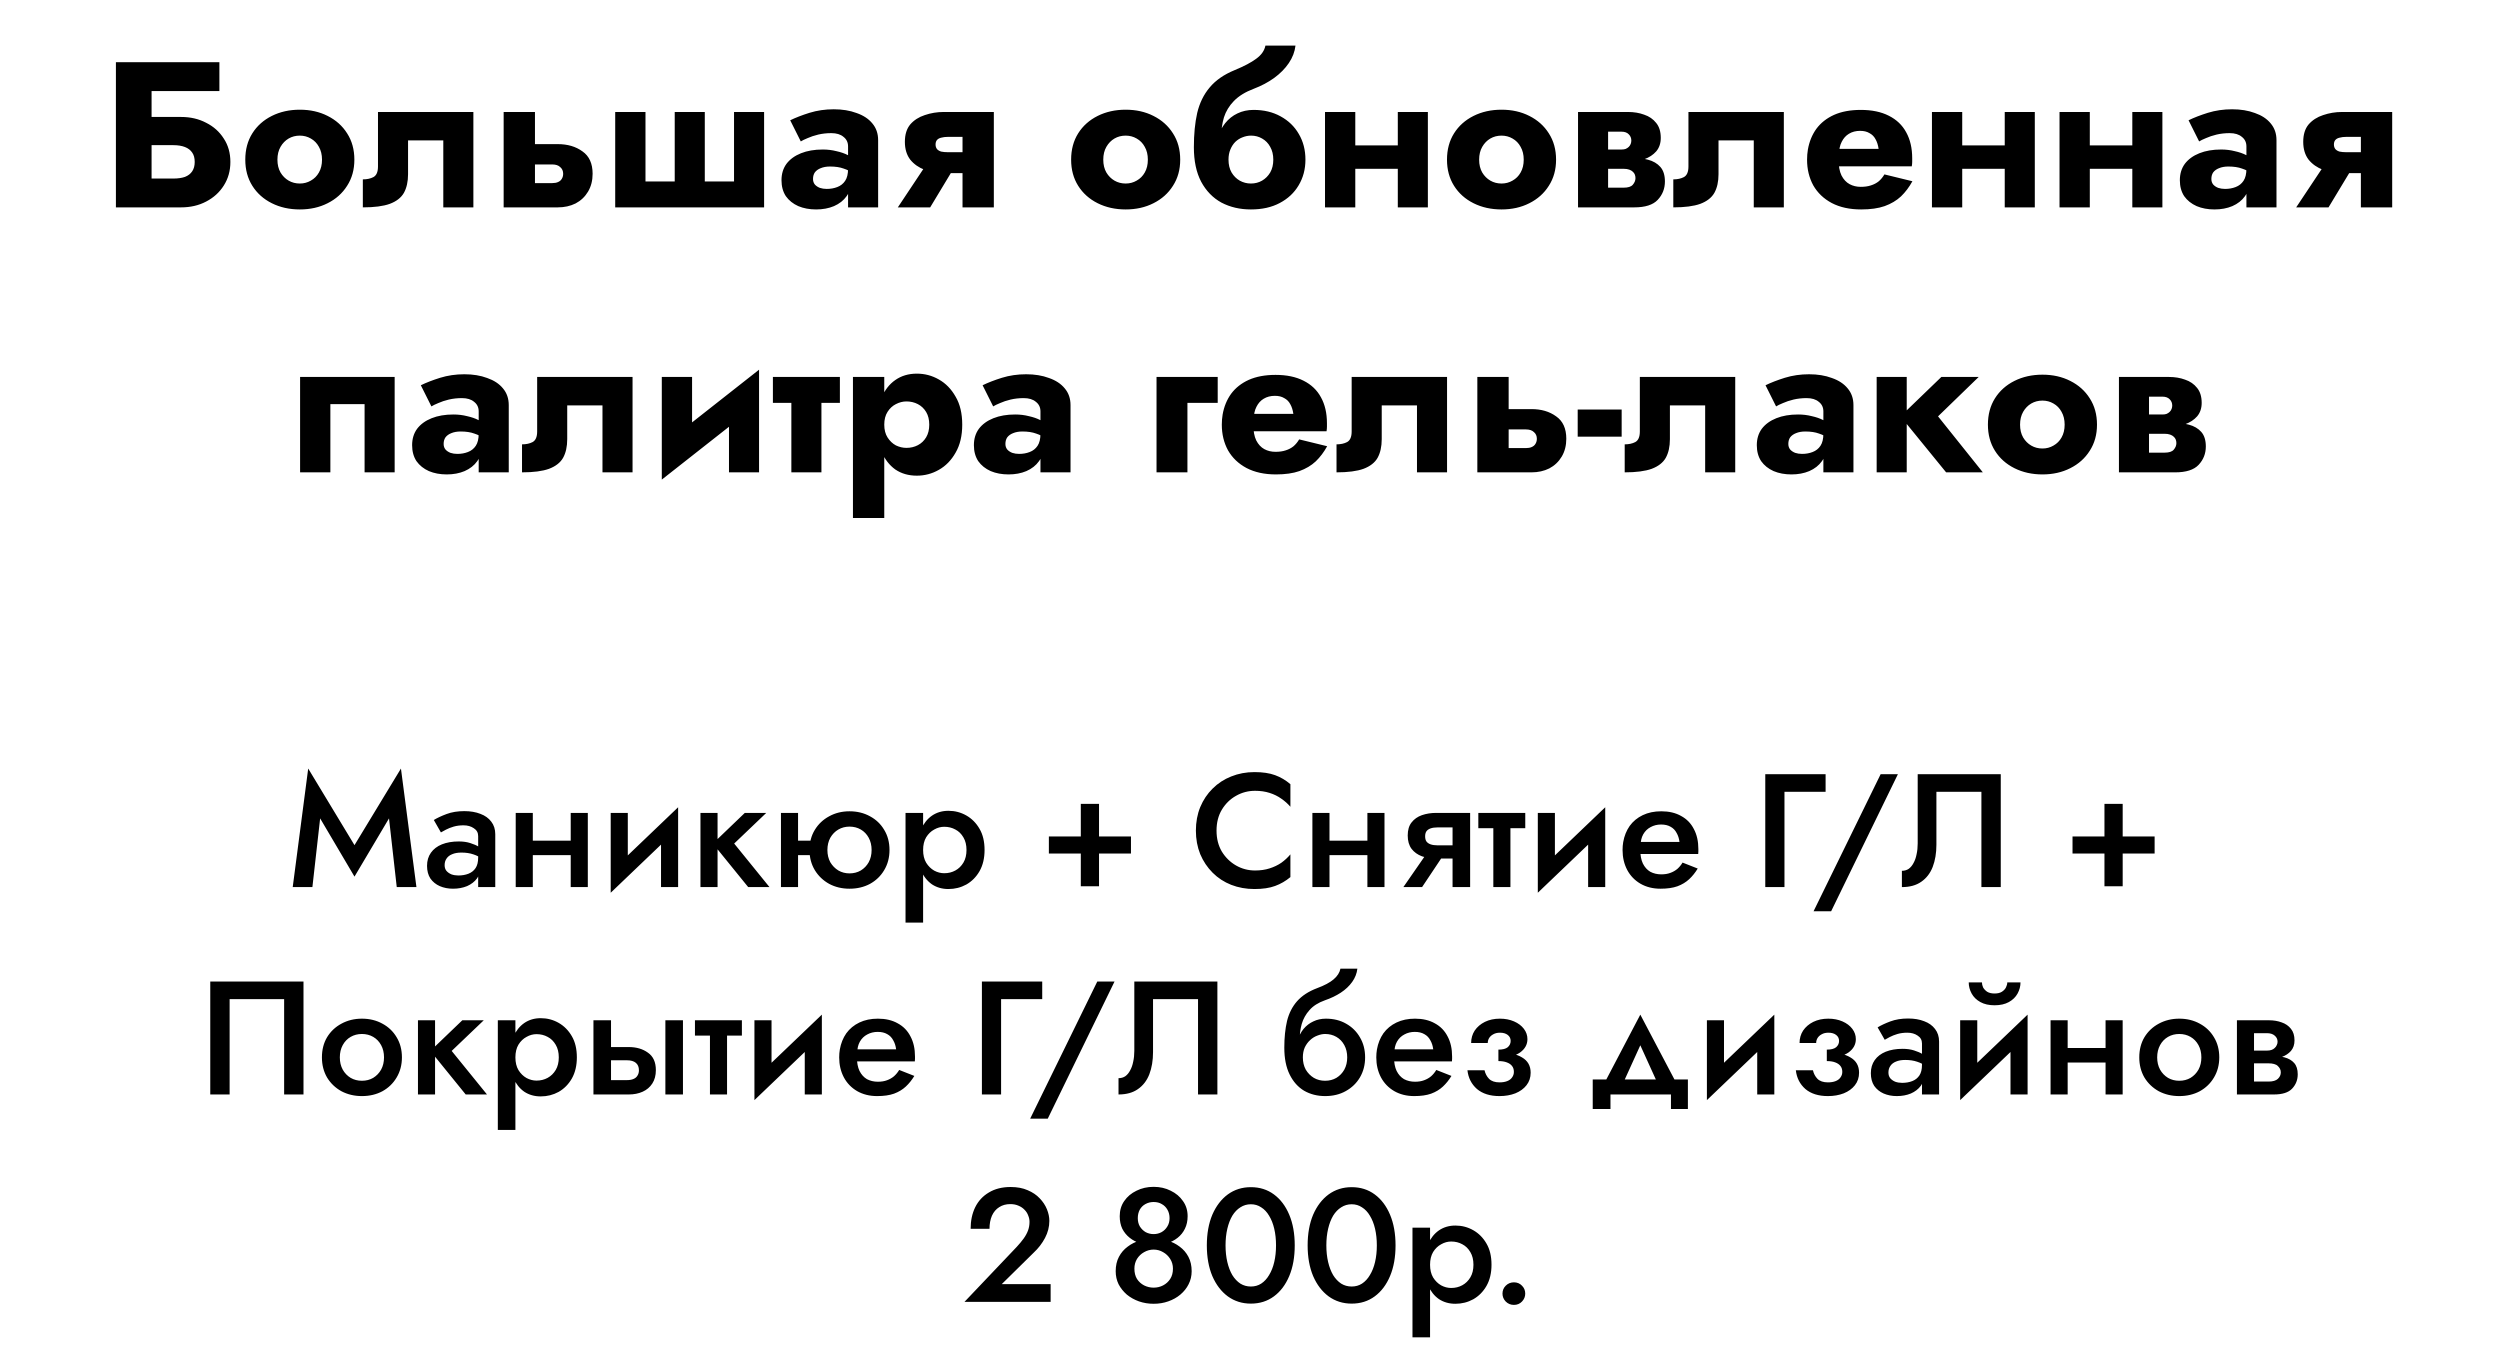 <?xml version="1.0" encoding="UTF-8"?> <svg xmlns="http://www.w3.org/2000/svg" width="217" height="117" viewBox="0 0 217 117" fill="none"> <path d="M10.907 12.6H15.047C15.443 12.6 15.779 12.654 16.055 12.762C16.331 12.87 16.541 13.032 16.685 13.248C16.829 13.452 16.901 13.722 16.901 14.058C16.901 14.382 16.829 14.652 16.685 14.868C16.541 15.084 16.331 15.246 16.055 15.354C15.779 15.45 15.443 15.498 15.047 15.498H10.907V18H15.713C16.529 18 17.255 17.832 17.891 17.496C18.539 17.16 19.049 16.698 19.421 16.11C19.805 15.51 19.997 14.826 19.997 14.058C19.997 13.278 19.805 12.6 19.421 12.024C19.049 11.436 18.539 10.98 17.891 10.656C17.255 10.32 16.529 10.152 15.713 10.152H10.907V12.6ZM10.061 5.4V18H13.157V7.902H19.043V5.4H10.061ZM21.291 13.86C21.291 14.724 21.495 15.48 21.903 16.128C22.311 16.776 22.875 17.28 23.595 17.64C24.315 18 25.125 18.18 26.025 18.18C26.925 18.18 27.729 18 28.437 17.64C29.157 17.28 29.721 16.776 30.129 16.128C30.549 15.48 30.759 14.724 30.759 13.86C30.759 12.984 30.549 12.222 30.129 11.574C29.721 10.926 29.157 10.422 28.437 10.062C27.729 9.702 26.925 9.522 26.025 9.522C25.125 9.522 24.315 9.702 23.595 10.062C22.875 10.422 22.311 10.926 21.903 11.574C21.495 12.222 21.291 12.984 21.291 13.86ZM24.081 13.86C24.081 13.428 24.171 13.056 24.351 12.744C24.531 12.432 24.765 12.192 25.053 12.024C25.341 11.856 25.665 11.772 26.025 11.772C26.373 11.772 26.691 11.856 26.979 12.024C27.279 12.192 27.513 12.432 27.681 12.744C27.861 13.056 27.951 13.428 27.951 13.86C27.951 14.292 27.861 14.664 27.681 14.976C27.513 15.276 27.279 15.51 26.979 15.678C26.691 15.846 26.373 15.93 26.025 15.93C25.665 15.93 25.341 15.846 25.053 15.678C24.765 15.51 24.531 15.276 24.351 14.976C24.171 14.664 24.081 14.292 24.081 13.86ZM41.089 9.72H32.809V14.454C32.809 14.922 32.676 15.228 32.413 15.372C32.16 15.504 31.855 15.57 31.494 15.57V18C32.49 18 33.27 17.898 33.834 17.694C34.41 17.478 34.819 17.16 35.059 16.74C35.298 16.308 35.419 15.768 35.419 15.12V12.186H38.478V18H41.089V9.72ZM43.717 9.72V18H46.435V9.72H43.717ZM45.841 14.274H47.929C48.241 14.274 48.475 14.352 48.631 14.508C48.799 14.652 48.883 14.844 48.883 15.084C48.883 15.252 48.841 15.402 48.757 15.534C48.685 15.654 48.577 15.744 48.433 15.804C48.301 15.864 48.133 15.894 47.929 15.894H45.841V18H48.415C48.991 18 49.507 17.886 49.963 17.658C50.419 17.418 50.779 17.076 51.043 16.632C51.307 16.188 51.439 15.672 51.439 15.084C51.439 14.196 51.145 13.548 50.557 13.14C49.981 12.72 49.267 12.51 48.415 12.51H45.841V14.274ZM61.176 15.75V9.72H58.566V15.75H56.028V9.72H53.4V18H66.324V9.72H63.714V15.75H61.176ZM70.57 15.534C70.57 15.306 70.624 15.114 70.732 14.958C70.852 14.802 71.02 14.682 71.236 14.598C71.464 14.502 71.734 14.454 72.046 14.454C72.514 14.454 72.91 14.514 73.234 14.634C73.57 14.742 73.894 14.91 74.206 15.138V13.86C74.086 13.728 73.882 13.596 73.594 13.464C73.318 13.32 72.988 13.206 72.604 13.122C72.232 13.026 71.836 12.978 71.416 12.978C70.696 12.978 70.066 13.086 69.526 13.302C68.986 13.518 68.566 13.824 68.266 14.22C67.978 14.616 67.834 15.09 67.834 15.642C67.834 16.182 67.96 16.644 68.212 17.028C68.476 17.4 68.836 17.688 69.292 17.892C69.748 18.084 70.264 18.18 70.84 18.18C71.416 18.18 71.932 18.084 72.388 17.892C72.856 17.688 73.222 17.4 73.486 17.028C73.762 16.644 73.9 16.188 73.9 15.66L73.612 14.652C73.612 15.096 73.528 15.444 73.36 15.696C73.192 15.948 72.964 16.128 72.676 16.236C72.4 16.344 72.094 16.398 71.758 16.398C71.542 16.398 71.344 16.368 71.164 16.308C70.984 16.236 70.84 16.14 70.732 16.02C70.624 15.888 70.57 15.726 70.57 15.534ZM69.508 12.276C69.64 12.192 69.838 12.096 70.102 11.988C70.366 11.868 70.672 11.766 71.02 11.682C71.38 11.598 71.758 11.556 72.154 11.556C72.61 11.556 72.964 11.664 73.216 11.88C73.48 12.084 73.612 12.36 73.612 12.708V18H76.222V12.168C76.222 11.592 76.054 11.106 75.718 10.71C75.394 10.314 74.938 10.014 74.35 9.81C73.774 9.594 73.114 9.486 72.37 9.486C71.626 9.486 70.924 9.588 70.264 9.792C69.616 9.996 69.058 10.212 68.59 10.44L69.508 12.276ZM80.739 18L83.007 14.238H80.433L77.931 18H80.739ZM86.265 18V9.72H83.547V18H86.265ZM84.483 13.212H82.287C82.059 13.212 81.861 13.194 81.693 13.158C81.537 13.11 81.417 13.038 81.333 12.942C81.249 12.834 81.207 12.702 81.207 12.546C81.207 12.378 81.249 12.246 81.333 12.15C81.417 12.054 81.537 11.988 81.693 11.952C81.861 11.904 82.059 11.88 82.287 11.88H84.483V9.72H81.909C81.345 9.72 80.799 9.81 80.271 9.99C79.755 10.158 79.335 10.428 79.011 10.8C78.699 11.172 78.543 11.676 78.543 12.312C78.543 12.936 78.699 13.452 79.011 13.86C79.335 14.256 79.755 14.55 80.271 14.742C80.799 14.934 81.345 15.03 81.909 15.03H84.483V13.212ZM92.974 13.86C92.974 14.724 93.178 15.48 93.586 16.128C93.994 16.776 94.558 17.28 95.278 17.64C95.998 18 96.808 18.18 97.708 18.18C98.608 18.18 99.412 18 100.12 17.64C100.84 17.28 101.404 16.776 101.812 16.128C102.232 15.48 102.442 14.724 102.442 13.86C102.442 12.984 102.232 12.222 101.812 11.574C101.404 10.926 100.84 10.422 100.12 10.062C99.412 9.702 98.608 9.522 97.708 9.522C96.808 9.522 95.998 9.702 95.278 10.062C94.558 10.422 93.994 10.926 93.586 11.574C93.178 12.222 92.974 12.984 92.974 13.86ZM95.764 13.86C95.764 13.428 95.854 13.056 96.034 12.744C96.214 12.432 96.448 12.192 96.736 12.024C97.024 11.856 97.348 11.772 97.708 11.772C98.056 11.772 98.374 11.856 98.662 12.024C98.962 12.192 99.196 12.432 99.364 12.744C99.544 13.056 99.634 13.428 99.634 13.86C99.634 14.292 99.544 14.664 99.364 14.976C99.196 15.276 98.962 15.51 98.662 15.678C98.374 15.846 98.056 15.93 97.708 15.93C97.348 15.93 97.024 15.846 96.736 15.678C96.448 15.51 96.214 15.276 96.034 14.976C95.854 14.664 95.764 14.292 95.764 13.86ZM108.596 11.772C108.944 11.772 109.262 11.856 109.55 12.024C109.85 12.192 110.084 12.432 110.252 12.744C110.432 13.056 110.522 13.428 110.522 13.86C110.522 14.292 110.432 14.664 110.252 14.976C110.072 15.276 109.838 15.51 109.55 15.678C109.262 15.846 108.938 15.93 108.578 15.93C108.23 15.93 107.906 15.846 107.606 15.678C107.318 15.51 107.084 15.276 106.904 14.976C106.724 14.664 106.634 14.292 106.634 13.86L103.628 12.78C103.628 13.968 103.838 14.964 104.258 15.768C104.69 16.572 105.278 17.178 106.022 17.586C106.778 17.982 107.63 18.18 108.578 18.18C109.55 18.18 110.384 17.994 111.08 17.622C111.788 17.25 112.334 16.74 112.718 16.092C113.114 15.432 113.312 14.688 113.312 13.86C113.312 13.02 113.12 12.276 112.736 11.628C112.364 10.98 111.836 10.47 111.152 10.098C110.48 9.726 109.7 9.54 108.812 9.54L108.596 11.772ZM105.428 13.86H106.634C106.634 13.524 106.688 13.23 106.796 12.978C106.904 12.714 107.048 12.492 107.228 12.312C107.42 12.132 107.63 12 107.858 11.916C108.098 11.82 108.344 11.772 108.596 11.772L108.812 9.54C108.296 9.54 107.828 9.642 107.408 9.846C107 10.038 106.646 10.32 106.346 10.692C106.046 11.064 105.818 11.52 105.662 12.06C105.506 12.588 105.428 13.188 105.428 13.86ZM103.628 12.78L106.454 13.842L106.004 11.88C106.004 11.28 106.082 10.716 106.238 10.188C106.406 9.66 106.694 9.186 107.102 8.766C107.522 8.334 108.098 7.98 108.83 7.704C109.49 7.452 110.078 7.14 110.594 6.768C111.122 6.384 111.548 5.952 111.872 5.472C112.196 4.992 112.388 4.488 112.448 3.96H109.838C109.754 4.392 109.49 4.77 109.046 5.094C108.614 5.418 107.99 5.748 107.174 6.084C106.238 6.468 105.512 6.972 104.996 7.596C104.48 8.208 104.12 8.946 103.916 9.81C103.724 10.662 103.628 11.652 103.628 12.78ZM115.857 14.652H122.553V12.618H115.857V14.652ZM121.329 9.72V18H123.939V9.72H121.329ZM115.011 9.72V18H117.639V9.72H115.011ZM125.599 13.86C125.599 14.724 125.803 15.48 126.211 16.128C126.619 16.776 127.183 17.28 127.903 17.64C128.623 18 129.433 18.18 130.333 18.18C131.233 18.18 132.037 18 132.745 17.64C133.465 17.28 134.029 16.776 134.437 16.128C134.857 15.48 135.067 14.724 135.067 13.86C135.067 12.984 134.857 12.222 134.437 11.574C134.029 10.926 133.465 10.422 132.745 10.062C132.037 9.702 131.233 9.522 130.333 9.522C129.433 9.522 128.623 9.702 127.903 10.062C127.183 10.422 126.619 10.926 126.211 11.574C125.803 12.222 125.599 12.984 125.599 13.86ZM128.389 13.86C128.389 13.428 128.479 13.056 128.659 12.744C128.839 12.432 129.073 12.192 129.361 12.024C129.649 11.856 129.973 11.772 130.333 11.772C130.681 11.772 130.999 11.856 131.287 12.024C131.587 12.192 131.821 12.432 131.989 12.744C132.169 13.056 132.259 13.428 132.259 13.86C132.259 14.292 132.169 14.664 131.989 14.976C131.821 15.276 131.587 15.51 131.287 15.678C130.999 15.846 130.681 15.93 130.333 15.93C129.973 15.93 129.649 15.846 129.361 15.678C129.073 15.51 128.839 15.276 128.659 14.976C128.479 14.664 128.389 14.292 128.389 13.86ZM138.539 13.68V14.652H140.933C141.125 14.652 141.287 14.676 141.419 14.724C141.551 14.772 141.653 14.832 141.725 14.904C141.809 14.976 141.869 15.06 141.905 15.156C141.941 15.252 141.959 15.354 141.959 15.462C141.959 15.666 141.881 15.858 141.725 16.038C141.581 16.206 141.317 16.29 140.933 16.29H138.539V18H141.851C142.799 18 143.477 17.784 143.885 17.352C144.305 16.908 144.515 16.374 144.515 15.75C144.515 15.21 144.383 14.79 144.119 14.49C143.855 14.19 143.495 13.98 143.039 13.86C142.583 13.74 142.067 13.68 141.491 13.68H138.539ZM138.539 14.04H141.311C141.827 14.04 142.295 13.968 142.715 13.824C143.147 13.668 143.495 13.44 143.759 13.14C144.023 12.828 144.155 12.438 144.155 11.97C144.155 11.43 144.023 10.998 143.759 10.674C143.495 10.338 143.147 10.098 142.715 9.954C142.295 9.798 141.827 9.72 141.311 9.72H138.539V11.43H140.753C141.029 11.43 141.239 11.508 141.383 11.664C141.527 11.808 141.599 11.988 141.599 12.204C141.599 12.3 141.581 12.396 141.545 12.492C141.509 12.588 141.455 12.672 141.383 12.744C141.311 12.816 141.221 12.876 141.113 12.924C141.017 12.96 140.897 12.978 140.753 12.978H138.539V14.04ZM136.973 9.72V18H139.583V9.72H136.973ZM154.837 9.72H146.557V14.454C146.557 14.922 146.425 15.228 146.161 15.372C145.909 15.504 145.603 15.57 145.243 15.57V18C146.239 18 147.019 17.898 147.583 17.694C148.159 17.478 148.567 17.16 148.807 16.74C149.047 16.308 149.167 15.768 149.167 15.12V12.186H152.227V18H154.837V9.72ZM158.383 14.436H165.943C165.967 14.292 165.979 14.16 165.979 14.04C165.979 13.908 165.979 13.806 165.979 13.734C165.979 12.858 165.805 12.108 165.457 11.484C165.121 10.86 164.617 10.38 163.945 10.044C163.285 9.708 162.475 9.54 161.515 9.54C160.615 9.54 159.841 9.684 159.193 9.972C158.557 10.26 158.047 10.662 157.663 11.178C157.291 11.694 157.045 12.294 156.925 12.978C156.901 13.122 156.883 13.266 156.871 13.41C156.859 13.554 156.853 13.704 156.853 13.86C156.853 14.688 157.033 15.432 157.393 16.092C157.765 16.74 158.299 17.25 158.995 17.622C159.703 17.994 160.555 18.18 161.551 18.18C162.355 18.18 163.033 18.084 163.585 17.892C164.149 17.688 164.623 17.406 165.007 17.046C165.391 16.674 165.721 16.236 165.997 15.732L163.567 15.138C163.435 15.366 163.273 15.564 163.081 15.732C162.889 15.888 162.661 16.008 162.397 16.092C162.145 16.176 161.851 16.218 161.515 16.218C161.155 16.218 160.831 16.14 160.543 15.984C160.255 15.828 160.021 15.576 159.841 15.228C159.673 14.88 159.589 14.424 159.589 13.86L159.625 13.428C159.625 12.984 159.703 12.612 159.859 12.312C160.015 12 160.225 11.766 160.489 11.61C160.765 11.442 161.089 11.358 161.461 11.358C161.785 11.358 162.055 11.424 162.271 11.556C162.499 11.676 162.673 11.85 162.793 12.078C162.925 12.306 163.015 12.588 163.063 12.924H158.383V14.436ZM168.539 14.652H175.235V12.618H168.539V14.652ZM174.011 9.72V18H176.621V9.72H174.011ZM167.693 9.72V18H170.321V9.72H167.693ZM179.613 14.652H186.309V12.618H179.613V14.652ZM185.085 9.72V18H187.695V9.72H185.085ZM178.767 9.72V18H181.395V9.72H178.767ZM191.947 15.534C191.947 15.306 192.001 15.114 192.109 14.958C192.229 14.802 192.397 14.682 192.613 14.598C192.841 14.502 193.111 14.454 193.423 14.454C193.891 14.454 194.287 14.514 194.611 14.634C194.947 14.742 195.271 14.91 195.583 15.138V13.86C195.463 13.728 195.259 13.596 194.971 13.464C194.695 13.32 194.365 13.206 193.981 13.122C193.609 13.026 193.213 12.978 192.793 12.978C192.073 12.978 191.443 13.086 190.903 13.302C190.363 13.518 189.943 13.824 189.643 14.22C189.355 14.616 189.211 15.09 189.211 15.642C189.211 16.182 189.337 16.644 189.589 17.028C189.853 17.4 190.213 17.688 190.669 17.892C191.125 18.084 191.641 18.18 192.217 18.18C192.793 18.18 193.309 18.084 193.765 17.892C194.233 17.688 194.599 17.4 194.863 17.028C195.139 16.644 195.277 16.188 195.277 15.66L194.989 14.652C194.989 15.096 194.905 15.444 194.737 15.696C194.569 15.948 194.341 16.128 194.053 16.236C193.777 16.344 193.471 16.398 193.135 16.398C192.919 16.398 192.721 16.368 192.541 16.308C192.361 16.236 192.217 16.14 192.109 16.02C192.001 15.888 191.947 15.726 191.947 15.534ZM190.885 12.276C191.017 12.192 191.215 12.096 191.479 11.988C191.743 11.868 192.049 11.766 192.397 11.682C192.757 11.598 193.135 11.556 193.531 11.556C193.987 11.556 194.341 11.664 194.593 11.88C194.857 12.084 194.989 12.36 194.989 12.708V18H197.599V12.168C197.599 11.592 197.431 11.106 197.095 10.71C196.771 10.314 196.315 10.014 195.727 9.81C195.151 9.594 194.491 9.486 193.747 9.486C193.003 9.486 192.301 9.588 191.641 9.792C190.993 9.996 190.435 10.212 189.967 10.44L190.885 12.276ZM202.116 18L204.384 14.238H201.81L199.308 18H202.116ZM207.642 18V9.72H204.924V18H207.642ZM205.86 13.212H203.664C203.436 13.212 203.238 13.194 203.07 13.158C202.914 13.11 202.794 13.038 202.71 12.942C202.626 12.834 202.584 12.702 202.584 12.546C202.584 12.378 202.626 12.246 202.71 12.15C202.794 12.054 202.914 11.988 203.07 11.952C203.238 11.904 203.436 11.88 203.664 11.88H205.86V9.72H203.286C202.722 9.72 202.176 9.81 201.648 9.99C201.132 10.158 200.712 10.428 200.388 10.8C200.076 11.172 199.92 11.676 199.92 12.312C199.92 12.936 200.076 13.452 200.388 13.86C200.712 14.256 201.132 14.55 201.648 14.742C202.176 14.934 202.722 15.03 203.286 15.03H205.86V13.212ZM34.256 32.72H26.048V41H28.676V35.078H31.646V41H34.256V32.72ZM38.508 38.534C38.508 38.306 38.562 38.114 38.67 37.958C38.79 37.802 38.958 37.682 39.174 37.598C39.402 37.502 39.672 37.454 39.984 37.454C40.452 37.454 40.848 37.514 41.172 37.634C41.508 37.742 41.832 37.91 42.144 38.138V36.86C42.024 36.728 41.82 36.596 41.532 36.464C41.256 36.32 40.926 36.206 40.542 36.122C40.17 36.026 39.774 35.978 39.354 35.978C38.634 35.978 38.004 36.086 37.464 36.302C36.924 36.518 36.504 36.824 36.204 37.22C35.916 37.616 35.772 38.09 35.772 38.642C35.772 39.182 35.898 39.644 36.15 40.028C36.414 40.4 36.774 40.688 37.23 40.892C37.686 41.084 38.202 41.18 38.778 41.18C39.354 41.18 39.87 41.084 40.326 40.892C40.794 40.688 41.16 40.4 41.424 40.028C41.7 39.644 41.838 39.188 41.838 38.66L41.55 37.652C41.55 38.096 41.466 38.444 41.298 38.696C41.13 38.948 40.902 39.128 40.614 39.236C40.338 39.344 40.032 39.398 39.696 39.398C39.48 39.398 39.282 39.368 39.102 39.308C38.922 39.236 38.778 39.14 38.67 39.02C38.562 38.888 38.508 38.726 38.508 38.534ZM37.446 35.276C37.578 35.192 37.776 35.096 38.04 34.988C38.304 34.868 38.61 34.766 38.958 34.682C39.318 34.598 39.696 34.556 40.092 34.556C40.548 34.556 40.902 34.664 41.154 34.88C41.418 35.084 41.55 35.36 41.55 35.708V41H44.16V35.168C44.16 34.592 43.992 34.106 43.656 33.71C43.332 33.314 42.876 33.014 42.288 32.81C41.712 32.594 41.052 32.486 40.308 32.486C39.564 32.486 38.862 32.588 38.202 32.792C37.554 32.996 36.996 33.212 36.528 33.44L37.446 35.276ZM54.905 32.72H46.625V37.454C46.625 37.922 46.493 38.228 46.229 38.372C45.977 38.504 45.671 38.57 45.311 38.57V41C46.307 41 47.087 40.898 47.651 40.694C48.227 40.478 48.635 40.16 48.875 39.74C49.115 39.308 49.235 38.768 49.235 38.12V35.186H52.295V41H54.905V32.72ZM65.796 35.06L65.886 32.09L57.534 38.66L57.444 41.63L65.796 35.06ZM60.072 32.72H57.444V41.63L60.072 39.092V32.72ZM65.886 32.09L63.276 34.628V41H65.886V32.09ZM67.088 32.72V34.97H72.902V32.72H67.088ZM68.69 33.08V41H71.3V33.08H68.69ZM76.754 44.96V32.72H74.036V44.96H76.754ZM83.522 36.86C83.522 35.888 83.33 35.078 82.946 34.43C82.574 33.77 82.088 33.272 81.488 32.936C80.9 32.6 80.264 32.432 79.58 32.432C78.86 32.432 78.236 32.618 77.708 32.99C77.192 33.35 76.796 33.86 76.52 34.52C76.244 35.18 76.106 35.96 76.106 36.86C76.106 37.748 76.244 38.528 76.52 39.2C76.796 39.86 77.192 40.376 77.708 40.748C78.236 41.108 78.86 41.288 79.58 41.288C80.264 41.288 80.9 41.12 81.488 40.784C82.088 40.448 82.574 39.95 82.946 39.29C83.33 38.63 83.522 37.82 83.522 36.86ZM80.66 36.86C80.66 37.292 80.57 37.658 80.39 37.958C80.21 38.258 79.97 38.486 79.67 38.642C79.37 38.798 79.04 38.876 78.68 38.876C78.368 38.876 78.062 38.804 77.762 38.66C77.474 38.504 77.234 38.276 77.042 37.976C76.85 37.676 76.754 37.304 76.754 36.86C76.754 36.416 76.85 36.044 77.042 35.744C77.234 35.444 77.474 35.222 77.762 35.078C78.062 34.922 78.368 34.844 78.68 34.844C79.04 34.844 79.37 34.922 79.67 35.078C79.97 35.234 80.21 35.462 80.39 35.762C80.57 36.062 80.66 36.428 80.66 36.86ZM87.27 38.534C87.27 38.306 87.324 38.114 87.432 37.958C87.552 37.802 87.72 37.682 87.936 37.598C88.164 37.502 88.434 37.454 88.746 37.454C89.214 37.454 89.61 37.514 89.934 37.634C90.27 37.742 90.594 37.91 90.906 38.138V36.86C90.786 36.728 90.582 36.596 90.294 36.464C90.018 36.32 89.688 36.206 89.304 36.122C88.932 36.026 88.536 35.978 88.116 35.978C87.396 35.978 86.766 36.086 86.226 36.302C85.686 36.518 85.266 36.824 84.966 37.22C84.678 37.616 84.534 38.09 84.534 38.642C84.534 39.182 84.66 39.644 84.912 40.028C85.176 40.4 85.536 40.688 85.992 40.892C86.448 41.084 86.964 41.18 87.54 41.18C88.116 41.18 88.632 41.084 89.088 40.892C89.556 40.688 89.922 40.4 90.186 40.028C90.462 39.644 90.6 39.188 90.6 38.66L90.312 37.652C90.312 38.096 90.228 38.444 90.06 38.696C89.892 38.948 89.664 39.128 89.376 39.236C89.1 39.344 88.794 39.398 88.458 39.398C88.242 39.398 88.044 39.368 87.864 39.308C87.684 39.236 87.54 39.14 87.432 39.02C87.324 38.888 87.27 38.726 87.27 38.534ZM86.208 35.276C86.34 35.192 86.538 35.096 86.802 34.988C87.066 34.868 87.372 34.766 87.72 34.682C88.08 34.598 88.458 34.556 88.854 34.556C89.31 34.556 89.664 34.664 89.916 34.88C90.18 35.084 90.312 35.36 90.312 35.708V41H92.922V35.168C92.922 34.592 92.754 34.106 92.418 33.71C92.094 33.314 91.638 33.014 91.05 32.81C90.474 32.594 89.814 32.486 89.07 32.486C88.326 32.486 87.624 32.588 86.964 32.792C86.316 32.996 85.758 33.212 85.29 33.44L86.208 35.276ZM100.387 32.72V41H103.069V34.97H105.697V32.72H100.387ZM107.583 37.436H115.143C115.167 37.292 115.179 37.16 115.179 37.04C115.179 36.908 115.179 36.806 115.179 36.734C115.179 35.858 115.005 35.108 114.657 34.484C114.321 33.86 113.817 33.38 113.145 33.044C112.485 32.708 111.675 32.54 110.715 32.54C109.815 32.54 109.041 32.684 108.393 32.972C107.757 33.26 107.247 33.662 106.863 34.178C106.491 34.694 106.245 35.294 106.125 35.978C106.101 36.122 106.083 36.266 106.071 36.41C106.059 36.554 106.053 36.704 106.053 36.86C106.053 37.688 106.233 38.432 106.593 39.092C106.965 39.74 107.499 40.25 108.195 40.622C108.903 40.994 109.755 41.18 110.751 41.18C111.555 41.18 112.233 41.084 112.785 40.892C113.349 40.688 113.823 40.406 114.207 40.046C114.591 39.674 114.921 39.236 115.197 38.732L112.767 38.138C112.635 38.366 112.473 38.564 112.281 38.732C112.089 38.888 111.861 39.008 111.597 39.092C111.345 39.176 111.051 39.218 110.715 39.218C110.355 39.218 110.031 39.14 109.743 38.984C109.455 38.828 109.221 38.576 109.041 38.228C108.873 37.88 108.789 37.424 108.789 36.86L108.825 36.428C108.825 35.984 108.903 35.612 109.059 35.312C109.215 35 109.425 34.766 109.689 34.61C109.965 34.442 110.289 34.358 110.661 34.358C110.985 34.358 111.255 34.424 111.471 34.556C111.699 34.676 111.873 34.85 111.993 35.078C112.125 35.306 112.215 35.588 112.263 35.924H107.583V37.436ZM125.604 32.72H117.324V37.454C117.324 37.922 117.192 38.228 116.928 38.372C116.676 38.504 116.37 38.57 116.01 38.57V41C117.006 41 117.786 40.898 118.35 40.694C118.926 40.478 119.334 40.16 119.574 39.74C119.814 39.308 119.934 38.768 119.934 38.12V35.186H122.994V41H125.604V32.72ZM128.233 32.72V41H130.951V32.72H128.233ZM130.357 37.274H132.445C132.757 37.274 132.991 37.352 133.147 37.508C133.315 37.652 133.399 37.844 133.399 38.084C133.399 38.252 133.357 38.402 133.273 38.534C133.201 38.654 133.093 38.744 132.949 38.804C132.817 38.864 132.649 38.894 132.445 38.894H130.357V41H132.931C133.507 41 134.023 40.886 134.479 40.658C134.935 40.418 135.295 40.076 135.559 39.632C135.823 39.188 135.955 38.672 135.955 38.084C135.955 37.196 135.661 36.548 135.073 36.14C134.497 35.72 133.783 35.51 132.931 35.51H130.357V37.274ZM136.944 37.904H140.76V35.546H136.944V37.904ZM150.618 32.72H142.338V37.454C142.338 37.922 142.206 38.228 141.942 38.372C141.69 38.504 141.384 38.57 141.024 38.57V41C142.02 41 142.8 40.898 143.364 40.694C143.94 40.478 144.348 40.16 144.588 39.74C144.828 39.308 144.948 38.768 144.948 38.12V35.186H148.008V41H150.618V32.72ZM155.227 38.534C155.227 38.306 155.281 38.114 155.389 37.958C155.509 37.802 155.677 37.682 155.893 37.598C156.121 37.502 156.391 37.454 156.703 37.454C157.171 37.454 157.567 37.514 157.891 37.634C158.227 37.742 158.551 37.91 158.863 38.138V36.86C158.743 36.728 158.539 36.596 158.251 36.464C157.975 36.32 157.645 36.206 157.261 36.122C156.889 36.026 156.493 35.978 156.073 35.978C155.353 35.978 154.723 36.086 154.183 36.302C153.643 36.518 153.223 36.824 152.923 37.22C152.635 37.616 152.491 38.09 152.491 38.642C152.491 39.182 152.617 39.644 152.869 40.028C153.133 40.4 153.493 40.688 153.949 40.892C154.405 41.084 154.921 41.18 155.497 41.18C156.073 41.18 156.589 41.084 157.045 40.892C157.513 40.688 157.879 40.4 158.143 40.028C158.419 39.644 158.557 39.188 158.557 38.66L158.269 37.652C158.269 38.096 158.185 38.444 158.017 38.696C157.849 38.948 157.621 39.128 157.333 39.236C157.057 39.344 156.751 39.398 156.415 39.398C156.199 39.398 156.001 39.368 155.821 39.308C155.641 39.236 155.497 39.14 155.389 39.02C155.281 38.888 155.227 38.726 155.227 38.534ZM154.165 35.276C154.297 35.192 154.495 35.096 154.759 34.988C155.023 34.868 155.329 34.766 155.677 34.682C156.037 34.598 156.415 34.556 156.811 34.556C157.267 34.556 157.621 34.664 157.873 34.88C158.137 35.084 158.269 35.36 158.269 35.708V41H160.879V35.168C160.879 34.592 160.711 34.106 160.375 33.71C160.051 33.314 159.595 33.014 159.007 32.81C158.431 32.594 157.771 32.486 157.027 32.486C156.283 32.486 155.581 32.588 154.921 32.792C154.273 32.996 153.715 33.212 153.247 33.44L154.165 35.276ZM162.894 32.72V41H165.504V32.72H162.894ZM168.51 32.72L164.964 36.14L168.924 41H172.11L168.222 36.14L171.75 32.72H168.51ZM172.551 36.86C172.551 37.724 172.755 38.48 173.163 39.128C173.571 39.776 174.135 40.28 174.855 40.64C175.575 41 176.385 41.18 177.285 41.18C178.185 41.18 178.989 41 179.697 40.64C180.417 40.28 180.981 39.776 181.389 39.128C181.809 38.48 182.019 37.724 182.019 36.86C182.019 35.984 181.809 35.222 181.389 34.574C180.981 33.926 180.417 33.422 179.697 33.062C178.989 32.702 178.185 32.522 177.285 32.522C176.385 32.522 175.575 32.702 174.855 33.062C174.135 33.422 173.571 33.926 173.163 34.574C172.755 35.222 172.551 35.984 172.551 36.86ZM175.341 36.86C175.341 36.428 175.431 36.056 175.611 35.744C175.791 35.432 176.025 35.192 176.313 35.024C176.601 34.856 176.925 34.772 177.285 34.772C177.633 34.772 177.951 34.856 178.239 35.024C178.539 35.192 178.773 35.432 178.941 35.744C179.121 36.056 179.211 36.428 179.211 36.86C179.211 37.292 179.121 37.664 178.941 37.976C178.773 38.276 178.539 38.51 178.239 38.678C177.951 38.846 177.633 38.93 177.285 38.93C176.925 38.93 176.601 38.846 176.313 38.678C176.025 38.51 175.791 38.276 175.611 37.976C175.431 37.664 175.341 37.292 175.341 36.86ZM185.49 36.68V37.652H187.884C188.076 37.652 188.238 37.676 188.37 37.724C188.502 37.772 188.604 37.832 188.676 37.904C188.76 37.976 188.82 38.06 188.856 38.156C188.892 38.252 188.91 38.354 188.91 38.462C188.91 38.666 188.832 38.858 188.676 39.038C188.532 39.206 188.268 39.29 187.884 39.29H185.49V41H188.802C189.75 41 190.428 40.784 190.836 40.352C191.256 39.908 191.466 39.374 191.466 38.75C191.466 38.21 191.334 37.79 191.07 37.49C190.806 37.19 190.446 36.98 189.99 36.86C189.534 36.74 189.018 36.68 188.442 36.68H185.49ZM185.49 37.04H188.262C188.778 37.04 189.246 36.968 189.666 36.824C190.098 36.668 190.446 36.44 190.71 36.14C190.974 35.828 191.106 35.438 191.106 34.97C191.106 34.43 190.974 33.998 190.71 33.674C190.446 33.338 190.098 33.098 189.666 32.954C189.246 32.798 188.778 32.72 188.262 32.72H185.49V34.43H187.704C187.98 34.43 188.19 34.508 188.334 34.664C188.478 34.808 188.55 34.988 188.55 35.204C188.55 35.3 188.532 35.396 188.496 35.492C188.46 35.588 188.406 35.672 188.334 35.744C188.262 35.816 188.172 35.876 188.064 35.924C187.968 35.96 187.848 35.978 187.704 35.978H185.49V37.04ZM183.924 32.72V41H186.534V32.72H183.924Z" fill="black"></path> <path d="M27.788 71.036L30.77 76.09L33.766 71.036L34.438 77H36.146L34.802 66.71L30.77 73.36L26.752 66.71L25.408 77H27.116L27.788 71.036ZM38.593 75.096C38.593 74.872 38.649 74.681 38.761 74.522C38.873 74.354 39.036 74.228 39.251 74.144C39.465 74.051 39.731 74.004 40.049 74.004C40.441 74.004 40.786 74.055 41.085 74.158C41.383 74.251 41.678 74.405 41.967 74.62V73.822C41.892 73.729 41.757 73.621 41.561 73.5C41.365 73.379 41.117 73.271 40.819 73.178C40.529 73.085 40.198 73.038 39.825 73.038C39.265 73.038 38.775 73.122 38.355 73.29C37.944 73.458 37.627 73.701 37.403 74.018C37.179 74.335 37.067 74.713 37.067 75.152C37.067 75.591 37.165 75.959 37.361 76.258C37.566 76.547 37.837 76.767 38.173 76.916C38.518 77.065 38.901 77.14 39.321 77.14C39.769 77.14 40.175 77.065 40.539 76.916C40.903 76.757 41.192 76.533 41.407 76.244C41.621 75.945 41.729 75.591 41.729 75.18L41.505 74.438C41.505 74.821 41.43 75.124 41.281 75.348C41.132 75.572 40.926 75.735 40.665 75.838C40.404 75.941 40.109 75.992 39.783 75.992C39.568 75.992 39.367 75.959 39.181 75.894C39.004 75.819 38.859 75.717 38.747 75.586C38.644 75.455 38.593 75.292 38.593 75.096ZM38.271 72.254C38.373 72.189 38.518 72.109 38.705 72.016C38.901 71.913 39.125 71.825 39.377 71.75C39.638 71.675 39.923 71.638 40.231 71.638C40.586 71.638 40.884 71.722 41.127 71.89C41.379 72.049 41.505 72.277 41.505 72.576V77H42.989V72.408C42.989 71.979 42.872 71.615 42.639 71.316C42.415 71.017 42.102 70.793 41.701 70.644C41.3 70.485 40.833 70.406 40.301 70.406C39.722 70.406 39.209 70.49 38.761 70.658C38.313 70.826 37.944 70.999 37.655 71.176L38.271 72.254ZM45.422 74.228H50.35V72.968H45.422V74.228ZM49.538 70.56V77H51.022V70.56H49.538ZM44.764 70.56V77H46.248V70.56H44.764ZM58.791 71.96L58.861 70.07L53.079 75.6L53.009 77.49L58.791 71.96ZM54.493 70.56H53.009V77.49L54.493 75.768V70.56ZM58.861 70.07L57.377 71.778V77H58.861V70.07ZM60.8 70.56V77H62.284V70.56H60.8ZM64.65 70.56L61.878 73.22L64.944 77H66.792L63.726 73.22L66.512 70.56H64.65ZM68.445 74.228H71.385V72.968H68.445V74.228ZM67.787 70.56V77H69.271V70.56H67.787ZM70.265 73.78C70.265 74.433 70.419 75.017 70.727 75.53C71.035 76.034 71.451 76.431 71.973 76.72C72.496 77 73.084 77.14 73.737 77.14C74.4 77.14 74.993 77 75.515 76.72C76.038 76.431 76.449 76.034 76.747 75.53C77.055 75.017 77.209 74.433 77.209 73.78C77.209 73.117 77.055 72.534 76.747 72.03C76.449 71.526 76.038 71.134 75.515 70.854C74.993 70.565 74.4 70.42 73.737 70.42C73.084 70.42 72.496 70.565 71.973 70.854C71.451 71.134 71.035 71.526 70.727 72.03C70.419 72.534 70.265 73.117 70.265 73.78ZM71.819 73.78C71.819 73.379 71.903 73.024 72.071 72.716C72.249 72.408 72.482 72.17 72.771 72.002C73.061 71.834 73.383 71.75 73.737 71.75C74.101 71.75 74.428 71.834 74.717 72.002C75.007 72.17 75.235 72.408 75.403 72.716C75.571 73.024 75.655 73.379 75.655 73.78C75.655 74.181 75.571 74.536 75.403 74.844C75.235 75.143 75.007 75.381 74.717 75.558C74.428 75.726 74.101 75.81 73.737 75.81C73.383 75.81 73.061 75.726 72.771 75.558C72.482 75.381 72.249 75.143 72.071 74.844C71.903 74.536 71.819 74.181 71.819 73.78ZM80.126 80.08V70.56H78.6V80.08H80.126ZM85.46 73.78C85.46 73.052 85.316 72.441 85.026 71.946C84.737 71.442 84.354 71.055 83.878 70.784C83.402 70.513 82.884 70.378 82.324 70.378C81.783 70.378 81.307 70.518 80.896 70.798C80.495 71.078 80.182 71.47 79.958 71.974C79.734 72.478 79.622 73.08 79.622 73.78C79.622 74.471 79.734 75.073 79.958 75.586C80.182 76.09 80.495 76.482 80.896 76.762C81.307 77.033 81.783 77.168 82.324 77.168C82.884 77.168 83.402 77.037 83.878 76.776C84.354 76.505 84.737 76.118 85.026 75.614C85.316 75.101 85.46 74.489 85.46 73.78ZM83.892 73.78C83.892 74.209 83.804 74.573 83.626 74.872C83.449 75.171 83.216 75.399 82.926 75.558C82.637 75.717 82.315 75.796 81.96 75.796C81.662 75.796 81.372 75.721 81.092 75.572C80.812 75.413 80.579 75.185 80.392 74.886C80.215 74.587 80.126 74.219 80.126 73.78C80.126 73.341 80.215 72.973 80.392 72.674C80.579 72.375 80.812 72.151 81.092 72.002C81.372 71.843 81.662 71.764 81.96 71.764C82.315 71.764 82.637 71.843 82.926 72.002C83.216 72.151 83.449 72.38 83.626 72.688C83.804 72.987 83.892 73.351 83.892 73.78ZM91.042 74.088H98.168V72.604H91.042V74.088ZM93.814 69.776V76.93H95.396V69.776H93.814ZM105.595 72.1C105.595 71.4 105.749 70.793 106.057 70.28C106.374 69.757 106.785 69.356 107.289 69.076C107.793 68.787 108.343 68.642 108.941 68.642C109.407 68.642 109.827 68.703 110.201 68.824C110.583 68.945 110.924 69.113 111.223 69.328C111.521 69.533 111.783 69.767 112.007 70.028V68.068C111.605 67.723 111.162 67.461 110.677 67.284C110.201 67.107 109.603 67.018 108.885 67.018C108.166 67.018 107.494 67.144 106.869 67.396C106.253 67.639 105.716 67.989 105.259 68.446C104.801 68.894 104.442 69.431 104.181 70.056C103.929 70.672 103.803 71.353 103.803 72.1C103.803 72.837 103.929 73.519 104.181 74.144C104.442 74.76 104.801 75.297 105.259 75.754C105.716 76.211 106.253 76.561 106.869 76.804C107.494 77.047 108.166 77.168 108.885 77.168C109.603 77.168 110.201 77.079 110.677 76.902C111.162 76.725 111.605 76.468 112.007 76.132V74.158C111.783 74.429 111.521 74.671 111.223 74.886C110.924 75.091 110.583 75.255 110.201 75.376C109.827 75.497 109.407 75.558 108.941 75.558C108.343 75.558 107.793 75.413 107.289 75.124C106.785 74.835 106.374 74.433 106.057 73.92C105.749 73.397 105.595 72.791 105.595 72.1ZM114.574 74.228H119.502V72.968H114.574V74.228ZM118.69 70.56V77H120.174V70.56H118.69ZM113.916 70.56V77H115.4V70.56H113.916ZM123.436 77L125.564 73.808H124.024L121.812 77H123.436ZM127.608 77V70.56H126.082V77H127.608ZM126.656 73.374H124.766C124.532 73.374 124.336 73.346 124.178 73.29C124.019 73.234 123.898 73.15 123.814 73.038C123.739 72.926 123.702 72.777 123.702 72.59C123.702 72.413 123.739 72.268 123.814 72.156C123.898 72.044 124.019 71.96 124.178 71.904C124.336 71.848 124.532 71.82 124.766 71.82H126.656V70.56H124.654C124.215 70.56 123.804 70.625 123.422 70.756C123.048 70.887 122.75 71.097 122.526 71.386C122.302 71.666 122.19 72.044 122.19 72.52C122.19 72.996 122.302 73.383 122.526 73.682C122.75 73.971 123.048 74.186 123.422 74.326C123.804 74.457 124.215 74.522 124.654 74.522H126.656V73.374ZM128.319 70.56V71.89H132.393V70.56H128.319ZM129.621 70.84V77H131.105V70.84H129.621ZM139.264 71.96L139.334 70.07L133.552 75.6L133.482 77.49L139.264 71.96ZM134.966 70.56H133.482V77.49L134.966 75.768V70.56ZM139.334 70.07L137.85 71.778V77H139.334V70.07ZM141.748 74.13H147.404C147.414 74.046 147.418 73.971 147.418 73.906C147.418 73.831 147.418 73.766 147.418 73.71C147.418 73.029 147.288 72.445 147.026 71.96C146.774 71.465 146.406 71.087 145.92 70.826C145.444 70.555 144.87 70.42 144.198 70.42C143.592 70.42 143.055 70.532 142.588 70.756C142.122 70.98 141.744 71.293 141.454 71.694C141.174 72.095 140.988 72.562 140.894 73.094C140.876 73.206 140.862 73.318 140.852 73.43C140.843 73.542 140.838 73.659 140.838 73.78C140.838 74.424 140.974 75.003 141.244 75.516C141.515 76.02 141.898 76.417 142.392 76.706C142.896 76.995 143.475 77.14 144.128 77.14C144.716 77.14 145.206 77.07 145.598 76.93C146 76.781 146.34 76.575 146.62 76.314C146.9 76.053 147.148 75.745 147.362 75.39L146.046 74.872C145.925 75.077 145.776 75.259 145.598 75.418C145.421 75.567 145.216 75.684 144.982 75.768C144.758 75.852 144.497 75.894 144.198 75.894C143.844 75.894 143.526 75.819 143.246 75.67C142.976 75.511 142.761 75.273 142.602 74.956C142.453 74.639 142.378 74.247 142.378 73.78L142.406 73.388C142.406 73.015 142.481 72.693 142.63 72.422C142.789 72.142 143.004 71.932 143.274 71.792C143.545 71.643 143.848 71.568 144.184 71.568C144.511 71.568 144.786 71.633 145.01 71.764C145.234 71.885 145.407 72.063 145.528 72.296C145.659 72.52 145.743 72.781 145.78 73.08H141.748V74.13ZM153.226 67.2V77H154.892V68.726H158.462V67.2H153.226ZM163.24 67.2L157.416 79.1H158.942L164.738 67.2H163.24ZM173.666 67.2H166.456V73.206C166.456 73.551 166.424 73.869 166.358 74.158C166.302 74.447 166.214 74.699 166.092 74.914C165.98 75.129 165.84 75.297 165.672 75.418C165.504 75.53 165.308 75.586 165.084 75.586V77C165.766 77 166.326 76.846 166.764 76.538C167.212 76.23 167.544 75.801 167.758 75.25C167.973 74.69 168.08 74.046 168.08 73.318V68.726H171.986V77H173.666V67.2ZM179.895 74.088H187.021V72.604H179.895V74.088ZM182.667 69.776V76.93H184.249V69.776H182.667ZM24.663 86.726V95H26.343V85.2H18.251V95H19.931V86.726H24.663ZM27.943 91.78C27.943 92.433 28.092 93.017 28.391 93.53C28.699 94.034 29.114 94.431 29.637 94.72C30.169 95 30.762 95.14 31.415 95.14C32.078 95.14 32.67 95 33.193 94.72C33.715 94.431 34.126 94.034 34.425 93.53C34.733 93.017 34.887 92.433 34.887 91.78C34.887 91.117 34.733 90.534 34.425 90.03C34.126 89.526 33.715 89.134 33.193 88.854C32.67 88.565 32.078 88.42 31.415 88.42C30.762 88.42 30.169 88.565 29.637 88.854C29.114 89.134 28.699 89.526 28.391 90.03C28.092 90.534 27.943 91.117 27.943 91.78ZM29.497 91.78C29.497 91.379 29.581 91.024 29.749 90.716C29.917 90.408 30.145 90.17 30.435 90.002C30.724 89.834 31.051 89.75 31.415 89.75C31.779 89.75 32.105 89.834 32.395 90.002C32.684 90.17 32.913 90.408 33.081 90.716C33.249 91.024 33.333 91.379 33.333 91.78C33.333 92.181 33.249 92.536 33.081 92.844C32.913 93.143 32.684 93.381 32.395 93.558C32.105 93.726 31.779 93.81 31.415 93.81C31.051 93.81 30.724 93.726 30.435 93.558C30.145 93.381 29.917 93.143 29.749 92.844C29.581 92.536 29.497 92.181 29.497 91.78ZM36.279 88.56V95H37.763V88.56H36.279ZM40.129 88.56L37.357 91.22L40.423 95H42.271L39.205 91.22L41.991 88.56H40.129ZM44.737 98.08V88.56H43.211V98.08H44.737ZM50.071 91.78C50.071 91.052 49.926 90.441 49.637 89.946C49.347 89.442 48.965 89.055 48.489 88.784C48.013 88.513 47.495 88.378 46.935 88.378C46.393 88.378 45.917 88.518 45.507 88.798C45.105 89.078 44.793 89.47 44.569 89.974C44.345 90.478 44.233 91.08 44.233 91.78C44.233 92.471 44.345 93.073 44.569 93.586C44.793 94.09 45.105 94.482 45.507 94.762C45.917 95.033 46.393 95.168 46.935 95.168C47.495 95.168 48.013 95.037 48.489 94.776C48.965 94.505 49.347 94.118 49.637 93.614C49.926 93.101 50.071 92.489 50.071 91.78ZM48.503 91.78C48.503 92.209 48.414 92.573 48.237 92.872C48.059 93.171 47.826 93.399 47.537 93.558C47.247 93.717 46.925 93.796 46.571 93.796C46.272 93.796 45.983 93.721 45.703 93.572C45.423 93.413 45.189 93.185 45.003 92.886C44.825 92.587 44.737 92.219 44.737 91.78C44.737 91.341 44.825 90.973 45.003 90.674C45.189 90.375 45.423 90.151 45.703 90.002C45.983 89.843 46.272 89.764 46.571 89.764C46.925 89.764 47.247 89.843 47.537 90.002C47.826 90.151 48.059 90.38 48.237 90.688C48.414 90.987 48.503 91.351 48.503 91.78ZM57.755 88.56V95H59.281V88.56H57.755ZM51.511 88.56V95H53.037V88.56H51.511ZM52.575 92.032H54.423C54.759 92.032 55.016 92.107 55.193 92.256C55.37 92.405 55.459 92.62 55.459 92.9C55.459 93.077 55.417 93.231 55.333 93.362C55.258 93.493 55.142 93.591 54.983 93.656C54.834 93.721 54.647 93.754 54.423 93.754H52.575V95H54.577C55.025 95 55.426 94.921 55.781 94.762C56.136 94.603 56.416 94.365 56.621 94.048C56.826 93.731 56.929 93.343 56.929 92.886C56.929 92.195 56.7 91.691 56.243 91.374C55.795 91.047 55.24 90.884 54.577 90.884H52.575V92.032ZM60.322 88.56V89.89H64.396V88.56H60.322ZM61.624 88.84V95H63.108V88.84H61.624ZM71.267 89.96L71.337 88.07L65.555 93.6L65.485 95.49L71.267 89.96ZM66.969 88.56H65.485V95.49L66.969 93.768V88.56ZM71.337 88.07L69.853 89.778V95H71.337V88.07ZM73.751 92.13H79.407C79.417 92.046 79.421 91.971 79.421 91.906C79.421 91.831 79.421 91.766 79.421 91.71C79.421 91.029 79.291 90.445 79.029 89.96C78.777 89.465 78.409 89.087 77.923 88.826C77.447 88.555 76.873 88.42 76.201 88.42C75.595 88.42 75.058 88.532 74.591 88.756C74.125 88.98 73.747 89.293 73.457 89.694C73.177 90.095 72.991 90.562 72.897 91.094C72.879 91.206 72.865 91.318 72.855 91.43C72.846 91.542 72.841 91.659 72.841 91.78C72.841 92.424 72.977 93.003 73.247 93.516C73.518 94.02 73.901 94.417 74.395 94.706C74.899 94.995 75.478 95.14 76.131 95.14C76.719 95.14 77.209 95.07 77.601 94.93C78.003 94.781 78.343 94.575 78.623 94.314C78.903 94.053 79.151 93.745 79.365 93.39L78.049 92.872C77.928 93.077 77.779 93.259 77.601 93.418C77.424 93.567 77.219 93.684 76.985 93.768C76.761 93.852 76.5 93.894 76.201 93.894C75.847 93.894 75.529 93.819 75.249 93.67C74.979 93.511 74.764 93.273 74.605 92.956C74.456 92.639 74.381 92.247 74.381 91.78L74.409 91.388C74.409 91.015 74.484 90.693 74.633 90.422C74.792 90.142 75.007 89.932 75.277 89.792C75.548 89.643 75.851 89.568 76.187 89.568C76.514 89.568 76.789 89.633 77.013 89.764C77.237 89.885 77.41 90.063 77.531 90.296C77.662 90.52 77.746 90.781 77.783 91.08H73.751V92.13ZM85.229 85.2V95H86.895V86.726H90.465V85.2H85.229ZM95.243 85.2L89.419 97.1H90.945L96.741 85.2H95.243ZM105.669 85.2H98.459V91.206C98.459 91.551 98.427 91.869 98.361 92.158C98.305 92.447 98.217 92.699 98.095 92.914C97.983 93.129 97.843 93.297 97.675 93.418C97.507 93.53 97.311 93.586 97.087 93.586V95C97.769 95 98.329 94.846 98.767 94.538C99.215 94.23 99.547 93.801 99.761 93.25C99.976 92.69 100.083 92.046 100.083 91.318V86.726H103.989V95H105.669V85.2ZM115.02 89.75C115.384 89.75 115.711 89.834 116 90.002C116.29 90.17 116.518 90.408 116.686 90.716C116.854 91.024 116.938 91.379 116.938 91.78C116.938 92.181 116.854 92.536 116.686 92.844C116.518 93.143 116.29 93.381 116 93.558C115.711 93.726 115.384 93.81 115.02 93.81C114.656 93.81 114.33 93.726 114.04 93.558C113.751 93.381 113.518 93.143 113.34 92.844C113.172 92.536 113.088 92.181 113.088 91.78L111.478 90.94C111.478 91.864 111.632 92.639 111.94 93.264C112.248 93.889 112.668 94.361 113.2 94.678C113.742 94.986 114.348 95.14 115.02 95.14C115.702 95.14 116.299 94.995 116.812 94.706C117.335 94.417 117.746 94.02 118.044 93.516C118.343 93.003 118.492 92.424 118.492 91.78C118.492 91.127 118.343 90.548 118.044 90.044C117.755 89.54 117.354 89.143 116.84 88.854C116.336 88.565 115.753 88.42 115.09 88.42L115.02 89.75ZM112.416 91.78H113.088C113.088 91.453 113.144 91.164 113.256 90.912C113.378 90.66 113.532 90.45 113.718 90.282C113.905 90.105 114.115 89.974 114.348 89.89C114.582 89.797 114.806 89.75 115.02 89.75L115.09 88.42C114.689 88.42 114.325 88.499 113.998 88.658C113.672 88.807 113.387 89.027 113.144 89.316C112.911 89.605 112.729 89.96 112.598 90.38C112.477 90.791 112.416 91.257 112.416 91.78ZM111.478 90.94L112.948 91.71L112.808 90.24C112.808 89.773 112.869 89.321 112.99 88.882C113.121 88.434 113.345 88.033 113.662 87.678C113.98 87.314 114.428 87.029 115.006 86.824C115.52 86.647 115.977 86.427 116.378 86.166C116.789 85.895 117.12 85.583 117.372 85.228C117.624 84.873 117.774 84.491 117.82 84.08H116.35C116.285 84.416 116.089 84.724 115.762 85.004C115.436 85.284 114.955 85.541 114.32 85.774C113.583 86.054 113.004 86.432 112.584 86.908C112.174 87.375 111.884 87.944 111.716 88.616C111.558 89.288 111.478 90.063 111.478 90.94ZM120.372 92.13H126.028C126.038 92.046 126.042 91.971 126.042 91.906C126.042 91.831 126.042 91.766 126.042 91.71C126.042 91.029 125.912 90.445 125.65 89.96C125.398 89.465 125.03 89.087 124.544 88.826C124.068 88.555 123.494 88.42 122.822 88.42C122.216 88.42 121.679 88.532 121.212 88.756C120.746 88.98 120.368 89.293 120.078 89.694C119.798 90.095 119.612 90.562 119.518 91.094C119.5 91.206 119.486 91.318 119.476 91.43C119.467 91.542 119.462 91.659 119.462 91.78C119.462 92.424 119.598 93.003 119.868 93.516C120.139 94.02 120.522 94.417 121.016 94.706C121.52 94.995 122.099 95.14 122.752 95.14C123.34 95.14 123.83 95.07 124.222 94.93C124.624 94.781 124.964 94.575 125.244 94.314C125.524 94.053 125.772 93.745 125.986 93.39L124.67 92.872C124.549 93.077 124.4 93.259 124.222 93.418C124.045 93.567 123.84 93.684 123.606 93.768C123.382 93.852 123.121 93.894 122.822 93.894C122.468 93.894 122.15 93.819 121.87 93.67C121.6 93.511 121.385 93.273 121.226 92.956C121.077 92.639 121.002 92.247 121.002 91.78L121.03 91.388C121.03 91.015 121.105 90.693 121.254 90.422C121.413 90.142 121.628 89.932 121.898 89.792C122.169 89.643 122.472 89.568 122.808 89.568C123.135 89.568 123.41 89.633 123.634 89.764C123.858 89.885 124.031 90.063 124.152 90.296C124.283 90.52 124.367 90.781 124.404 91.08H120.372V92.13ZM130.061 91.78C130.883 91.799 131.508 91.659 131.937 91.36C132.367 91.052 132.581 90.665 132.581 90.198C132.581 89.871 132.479 89.573 132.273 89.302C132.068 89.031 131.783 88.817 131.419 88.658C131.055 88.499 130.645 88.42 130.187 88.42C129.702 88.42 129.268 88.513 128.885 88.7C128.512 88.887 128.218 89.139 128.003 89.456C127.798 89.773 127.695 90.133 127.695 90.534H129.137C129.137 90.385 129.175 90.245 129.249 90.114C129.333 89.974 129.455 89.862 129.613 89.778C129.772 89.685 129.968 89.638 130.201 89.638C130.481 89.638 130.705 89.703 130.873 89.834C131.041 89.965 131.125 90.137 131.125 90.352C131.125 90.567 131.041 90.749 130.873 90.898C130.705 91.038 130.435 91.108 130.061 91.108V91.78ZM130.159 95.14C130.663 95.14 131.121 95.061 131.531 94.902C131.942 94.734 132.264 94.501 132.497 94.202C132.74 93.894 132.861 93.53 132.861 93.11C132.861 92.513 132.609 92.069 132.105 91.78C131.611 91.481 130.929 91.341 130.061 91.36V92.102C130.351 92.102 130.593 92.139 130.789 92.214C130.995 92.289 131.149 92.396 131.251 92.536C131.354 92.667 131.405 92.835 131.405 93.04C131.405 93.217 131.354 93.376 131.251 93.516C131.158 93.656 131.018 93.763 130.831 93.838C130.645 93.913 130.421 93.95 130.159 93.95C129.758 93.95 129.455 93.847 129.249 93.642C129.053 93.437 128.923 93.189 128.857 92.9H127.373C127.448 93.563 127.723 94.104 128.199 94.524C128.685 94.935 129.338 95.14 130.159 95.14ZM142.379 90.73L144.129 94.58L145.711 94.398L142.379 88.07L139.061 94.398L140.629 94.58L142.379 90.73ZM145.039 95V96.26H146.509V93.698H138.249V96.26H139.789V95H145.039ZM153.941 89.96L154.011 88.07L148.229 93.6L148.159 95.49L153.941 89.96ZM149.643 88.56H148.159V95.49L149.643 93.768V88.56ZM154.011 88.07L152.527 89.778V95H154.011V88.07ZM158.567 91.78C159.388 91.799 160.014 91.659 160.443 91.36C160.872 91.052 161.087 90.665 161.087 90.198C161.087 89.871 160.984 89.573 160.779 89.302C160.574 89.031 160.289 88.817 159.925 88.658C159.561 88.499 159.15 88.42 158.693 88.42C158.208 88.42 157.774 88.513 157.391 88.7C157.018 88.887 156.724 89.139 156.509 89.456C156.304 89.773 156.201 90.133 156.201 90.534H157.643C157.643 90.385 157.68 90.245 157.755 90.114C157.839 89.974 157.96 89.862 158.119 89.778C158.278 89.685 158.474 89.638 158.707 89.638C158.987 89.638 159.211 89.703 159.379 89.834C159.547 89.965 159.631 90.137 159.631 90.352C159.631 90.567 159.547 90.749 159.379 90.898C159.211 91.038 158.94 91.108 158.567 91.108V91.78ZM158.665 95.14C159.169 95.14 159.626 95.061 160.037 94.902C160.448 94.734 160.77 94.501 161.003 94.202C161.246 93.894 161.367 93.53 161.367 93.11C161.367 92.513 161.115 92.069 160.611 91.78C160.116 91.481 159.435 91.341 158.567 91.36V92.102C158.856 92.102 159.099 92.139 159.295 92.214C159.5 92.289 159.654 92.396 159.757 92.536C159.86 92.667 159.911 92.835 159.911 93.04C159.911 93.217 159.86 93.376 159.757 93.516C159.664 93.656 159.524 93.763 159.337 93.838C159.15 93.913 158.926 93.95 158.665 93.95C158.264 93.95 157.96 93.847 157.755 93.642C157.559 93.437 157.428 93.189 157.363 92.9H155.879C155.954 93.563 156.229 94.104 156.705 94.524C157.19 94.935 157.844 95.14 158.665 95.14ZM163.916 93.096C163.916 92.872 163.972 92.681 164.084 92.522C164.196 92.354 164.359 92.228 164.574 92.144C164.789 92.051 165.055 92.004 165.372 92.004C165.764 92.004 166.109 92.055 166.408 92.158C166.707 92.251 167.001 92.405 167.29 92.62V91.822C167.215 91.729 167.08 91.621 166.884 91.5C166.688 91.379 166.441 91.271 166.142 91.178C165.853 91.085 165.521 91.038 165.148 91.038C164.588 91.038 164.098 91.122 163.678 91.29C163.267 91.458 162.95 91.701 162.726 92.018C162.502 92.335 162.39 92.713 162.39 93.152C162.39 93.591 162.488 93.959 162.684 94.258C162.889 94.547 163.16 94.767 163.496 94.916C163.841 95.065 164.224 95.14 164.644 95.14C165.092 95.14 165.498 95.065 165.862 94.916C166.226 94.757 166.515 94.533 166.73 94.244C166.945 93.945 167.052 93.591 167.052 93.18L166.828 92.438C166.828 92.821 166.753 93.124 166.604 93.348C166.455 93.572 166.249 93.735 165.988 93.838C165.727 93.941 165.433 93.992 165.106 93.992C164.891 93.992 164.691 93.959 164.504 93.894C164.327 93.819 164.182 93.717 164.07 93.586C163.967 93.455 163.916 93.292 163.916 93.096ZM163.594 90.254C163.697 90.189 163.841 90.109 164.028 90.016C164.224 89.913 164.448 89.825 164.7 89.75C164.961 89.675 165.246 89.638 165.554 89.638C165.909 89.638 166.207 89.722 166.45 89.89C166.702 90.049 166.828 90.277 166.828 90.576V95H168.312V90.408C168.312 89.979 168.195 89.615 167.962 89.316C167.738 89.017 167.425 88.793 167.024 88.644C166.623 88.485 166.156 88.406 165.624 88.406C165.045 88.406 164.532 88.49 164.084 88.658C163.636 88.826 163.267 88.999 162.978 89.176L163.594 90.254ZM175.925 89.96L175.995 88.07L170.213 93.6L170.143 95.49L175.925 89.96ZM171.627 88.56H170.143V95.49L171.627 93.768V88.56ZM175.995 88.07L174.511 89.778V95H175.995V88.07ZM170.885 85.27C170.885 85.606 170.969 85.928 171.137 86.236C171.305 86.544 171.557 86.791 171.893 86.978C172.229 87.165 172.64 87.258 173.125 87.258C173.62 87.258 174.035 87.165 174.371 86.978C174.707 86.791 174.959 86.544 175.127 86.236C175.295 85.928 175.379 85.606 175.379 85.27H174.231C174.231 85.41 174.194 85.555 174.119 85.704C174.054 85.844 173.937 85.97 173.769 86.082C173.61 86.185 173.396 86.236 173.125 86.236C172.864 86.236 172.649 86.185 172.481 86.082C172.322 85.97 172.206 85.844 172.131 85.704C172.066 85.555 172.033 85.41 172.033 85.27H170.885ZM178.647 92.228H183.575V90.968H178.647V92.228ZM182.763 88.56V95H184.247V88.56H182.763ZM177.989 88.56V95H179.473V88.56H177.989ZM185.689 91.78C185.689 92.433 185.838 93.017 186.137 93.53C186.445 94.034 186.86 94.431 187.383 94.72C187.915 95 188.508 95.14 189.161 95.14C189.824 95.14 190.416 95 190.939 94.72C191.462 94.431 191.872 94.034 192.171 93.53C192.479 93.017 192.633 92.433 192.633 91.78C192.633 91.117 192.479 90.534 192.171 90.03C191.872 89.526 191.462 89.134 190.939 88.854C190.416 88.565 189.824 88.42 189.161 88.42C188.508 88.42 187.915 88.565 187.383 88.854C186.86 89.134 186.445 89.526 186.137 90.03C185.838 90.534 185.689 91.117 185.689 91.78ZM187.243 91.78C187.243 91.379 187.327 91.024 187.495 90.716C187.663 90.408 187.892 90.17 188.181 90.002C188.47 89.834 188.797 89.75 189.161 89.75C189.525 89.75 189.852 89.834 190.141 90.002C190.43 90.17 190.659 90.408 190.827 90.716C190.995 91.024 191.079 91.379 191.079 91.78C191.079 92.181 190.995 92.536 190.827 92.844C190.659 93.143 190.43 93.381 190.141 93.558C189.852 93.726 189.525 93.81 189.161 93.81C188.797 93.81 188.47 93.726 188.181 93.558C187.892 93.381 187.663 93.143 187.495 92.844C187.327 92.536 187.243 92.181 187.243 91.78ZM195.047 91.64V92.298H196.909C197.096 92.298 197.255 92.317 197.385 92.354C197.525 92.391 197.633 92.447 197.707 92.522C197.791 92.597 197.857 92.681 197.903 92.774C197.95 92.858 197.973 92.961 197.973 93.082C197.973 93.297 197.889 93.483 197.721 93.642C197.553 93.801 197.283 93.88 196.909 93.88H195.047V95H197.371C198.109 95 198.636 94.832 198.953 94.496C199.28 94.151 199.443 93.735 199.443 93.25C199.443 92.83 199.341 92.503 199.135 92.27C198.93 92.037 198.65 91.873 198.295 91.78C197.941 91.687 197.539 91.64 197.091 91.64H195.047ZM195.047 91.92H196.951C197.353 91.92 197.717 91.864 198.043 91.752C198.379 91.631 198.65 91.453 198.855 91.22C199.061 90.977 199.163 90.674 199.163 90.31C199.163 89.89 199.061 89.554 198.855 89.302C198.65 89.041 198.379 88.854 198.043 88.742C197.717 88.621 197.353 88.56 196.951 88.56H195.047V89.68H196.769C197.059 89.68 197.283 89.75 197.441 89.89C197.609 90.03 197.693 90.207 197.693 90.422C197.693 90.525 197.67 90.623 197.623 90.716C197.586 90.809 197.525 90.893 197.441 90.968C197.367 91.043 197.273 91.099 197.161 91.136C197.049 91.173 196.919 91.192 196.769 91.192H195.047V91.92ZM194.165 88.56V95H195.649V88.56H194.165ZM83.719 113H91.195V111.46H86.954L89.725 108.73C90.127 108.357 90.454 107.932 90.706 107.456C90.957 106.98 91.084 106.485 91.084 105.972C91.084 105.645 91.013 105.309 90.874 104.964C90.734 104.619 90.523 104.301 90.243 104.012C89.973 103.723 89.627 103.489 89.207 103.312C88.787 103.125 88.293 103.032 87.724 103.032C86.986 103.032 86.356 103.191 85.834 103.508C85.311 103.816 84.914 104.245 84.644 104.796C84.382 105.337 84.251 105.958 84.251 106.658H85.889C85.889 106.229 85.96 105.851 86.1 105.524C86.249 105.197 86.459 104.95 86.73 104.782C87 104.605 87.322 104.516 87.695 104.516C87.966 104.516 88.204 104.563 88.409 104.656C88.615 104.74 88.787 104.857 88.927 105.006C89.077 105.155 89.184 105.323 89.249 105.51C89.324 105.687 89.362 105.869 89.362 106.056C89.362 106.317 89.32 106.565 89.236 106.798C89.151 107.031 89.025 107.265 88.858 107.498C88.689 107.731 88.489 107.974 88.255 108.226L83.719 113ZM97.192 105.566C97.192 105.977 97.267 106.341 97.416 106.658C97.575 106.966 97.789 107.227 98.06 107.442C98.331 107.657 98.643 107.82 98.998 107.932C99.353 108.044 99.731 108.1 100.132 108.1C100.533 108.1 100.911 108.044 101.266 107.932C101.63 107.82 101.947 107.657 102.218 107.442C102.489 107.227 102.699 106.966 102.848 106.658C103.007 106.341 103.086 105.977 103.086 105.566C103.086 105.062 102.951 104.623 102.68 104.25C102.419 103.867 102.064 103.569 101.616 103.354C101.177 103.13 100.683 103.018 100.132 103.018C99.591 103.018 99.096 103.13 98.648 103.354C98.2 103.569 97.845 103.867 97.584 104.25C97.323 104.623 97.192 105.062 97.192 105.566ZM98.76 105.734C98.76 105.463 98.816 105.221 98.928 105.006C99.049 104.791 99.213 104.628 99.418 104.516C99.633 104.395 99.871 104.334 100.132 104.334C100.412 104.334 100.65 104.395 100.846 104.516C101.051 104.628 101.215 104.791 101.336 105.006C101.457 105.221 101.518 105.463 101.518 105.734C101.518 106.014 101.453 106.257 101.322 106.462C101.201 106.667 101.033 106.831 100.818 106.952C100.613 107.064 100.384 107.12 100.132 107.12C99.889 107.12 99.661 107.064 99.446 106.952C99.241 106.831 99.073 106.667 98.942 106.462C98.821 106.257 98.76 106.014 98.76 105.734ZM96.842 110.34C96.842 110.751 96.926 111.129 97.094 111.474C97.271 111.81 97.509 112.109 97.808 112.37C98.116 112.622 98.466 112.818 98.858 112.958C99.259 113.098 99.684 113.168 100.132 113.168C100.589 113.168 101.014 113.098 101.406 112.958C101.807 112.818 102.157 112.622 102.456 112.37C102.764 112.109 103.002 111.81 103.17 111.474C103.347 111.129 103.436 110.751 103.436 110.34C103.436 109.864 103.343 109.449 103.156 109.094C102.969 108.739 102.717 108.445 102.4 108.212C102.083 107.969 101.723 107.792 101.322 107.68C100.93 107.559 100.533 107.498 100.132 107.498C99.731 107.498 99.334 107.559 98.942 107.68C98.55 107.792 98.195 107.969 97.878 108.212C97.561 108.445 97.309 108.739 97.122 109.094C96.935 109.449 96.842 109.864 96.842 110.34ZM98.466 110.116C98.466 109.808 98.541 109.528 98.69 109.276C98.849 109.024 99.054 108.828 99.306 108.688C99.567 108.539 99.843 108.464 100.132 108.464C100.431 108.464 100.706 108.539 100.958 108.688C101.21 108.828 101.415 109.024 101.574 109.276C101.733 109.528 101.812 109.808 101.812 110.116C101.812 110.471 101.733 110.769 101.574 111.012C101.415 111.255 101.21 111.441 100.958 111.572C100.706 111.703 100.431 111.768 100.132 111.768C99.843 111.768 99.567 111.703 99.306 111.572C99.054 111.441 98.849 111.255 98.69 111.012C98.541 110.769 98.466 110.471 98.466 110.116ZM106.377 108.1C106.377 107.577 106.429 107.097 106.531 106.658C106.634 106.219 106.779 105.841 106.965 105.524C107.161 105.207 107.395 104.964 107.665 104.796C107.936 104.619 108.239 104.53 108.575 104.53C108.911 104.53 109.21 104.619 109.471 104.796C109.742 104.964 109.971 105.207 110.157 105.524C110.353 105.841 110.503 106.219 110.605 106.658C110.708 107.097 110.759 107.577 110.759 108.1C110.759 108.623 110.708 109.103 110.605 109.542C110.503 109.981 110.353 110.359 110.157 110.676C109.971 110.993 109.742 111.241 109.471 111.418C109.21 111.586 108.911 111.67 108.575 111.67C108.239 111.67 107.936 111.586 107.665 111.418C107.395 111.241 107.161 110.993 106.965 110.676C106.779 110.359 106.634 109.981 106.531 109.542C106.429 109.103 106.377 108.623 106.377 108.1ZM104.753 108.1C104.753 109.117 104.912 110.004 105.229 110.76C105.556 111.516 106.004 112.104 106.573 112.524C107.152 112.944 107.819 113.154 108.575 113.154C109.341 113.154 110.008 112.944 110.577 112.524C111.147 112.104 111.59 111.516 111.907 110.76C112.225 110.004 112.383 109.117 112.383 108.1C112.383 107.083 112.225 106.196 111.907 105.44C111.59 104.684 111.147 104.096 110.577 103.676C110.008 103.256 109.341 103.046 108.575 103.046C107.819 103.046 107.152 103.256 106.573 103.676C106.004 104.096 105.556 104.684 105.229 105.44C104.912 106.196 104.753 107.083 104.753 108.1ZM115.127 108.1C115.127 107.577 115.179 107.097 115.281 106.658C115.384 106.219 115.529 105.841 115.715 105.524C115.911 105.207 116.145 104.964 116.415 104.796C116.686 104.619 116.989 104.53 117.325 104.53C117.661 104.53 117.96 104.619 118.221 104.796C118.492 104.964 118.721 105.207 118.907 105.524C119.103 105.841 119.253 106.219 119.355 106.658C119.458 107.097 119.509 107.577 119.509 108.1C119.509 108.623 119.458 109.103 119.355 109.542C119.253 109.981 119.103 110.359 118.907 110.676C118.721 110.993 118.492 111.241 118.221 111.418C117.96 111.586 117.661 111.67 117.325 111.67C116.989 111.67 116.686 111.586 116.415 111.418C116.145 111.241 115.911 110.993 115.715 110.676C115.529 110.359 115.384 109.981 115.281 109.542C115.179 109.103 115.127 108.623 115.127 108.1ZM113.503 108.1C113.503 109.117 113.662 110.004 113.979 110.76C114.306 111.516 114.754 112.104 115.323 112.524C115.902 112.944 116.569 113.154 117.325 113.154C118.091 113.154 118.758 112.944 119.327 112.524C119.897 112.104 120.34 111.516 120.657 110.76C120.975 110.004 121.133 109.117 121.133 108.1C121.133 107.083 120.975 106.196 120.657 105.44C120.34 104.684 119.897 104.096 119.327 103.676C118.758 103.256 118.091 103.046 117.325 103.046C116.569 103.046 115.902 103.256 115.323 103.676C114.754 104.096 114.306 104.684 113.979 105.44C113.662 106.196 113.503 107.083 113.503 108.1ZM124.129 116.08V106.56H122.603V116.08H124.129ZM129.463 109.78C129.463 109.052 129.319 108.441 129.029 107.946C128.74 107.442 128.357 107.055 127.881 106.784C127.405 106.513 126.887 106.378 126.327 106.378C125.786 106.378 125.31 106.518 124.899 106.798C124.498 107.078 124.185 107.47 123.961 107.974C123.737 108.478 123.625 109.08 123.625 109.78C123.625 110.471 123.737 111.073 123.961 111.586C124.185 112.09 124.498 112.482 124.899 112.762C125.31 113.033 125.786 113.168 126.327 113.168C126.887 113.168 127.405 113.037 127.881 112.776C128.357 112.505 128.74 112.118 129.029 111.614C129.319 111.101 129.463 110.489 129.463 109.78ZM127.895 109.78C127.895 110.209 127.807 110.573 127.629 110.872C127.452 111.171 127.219 111.399 126.929 111.558C126.64 111.717 126.318 111.796 125.963 111.796C125.665 111.796 125.375 111.721 125.095 111.572C124.815 111.413 124.582 111.185 124.395 110.886C124.218 110.587 124.129 110.219 124.129 109.78C124.129 109.341 124.218 108.973 124.395 108.674C124.582 108.375 124.815 108.151 125.095 108.002C125.375 107.843 125.665 107.764 125.963 107.764C126.318 107.764 126.64 107.843 126.929 108.002C127.219 108.151 127.452 108.38 127.629 108.688C127.807 108.987 127.895 109.351 127.895 109.78ZM130.416 112.286C130.416 112.547 130.51 112.776 130.696 112.972C130.892 113.168 131.13 113.266 131.41 113.266C131.69 113.266 131.924 113.168 132.11 112.972C132.297 112.776 132.39 112.547 132.39 112.286C132.39 112.015 132.297 111.787 132.11 111.6C131.924 111.404 131.69 111.306 131.41 111.306C131.13 111.306 130.892 111.404 130.696 111.6C130.51 111.787 130.416 112.015 130.416 112.286Z" fill="black"></path> </svg> 